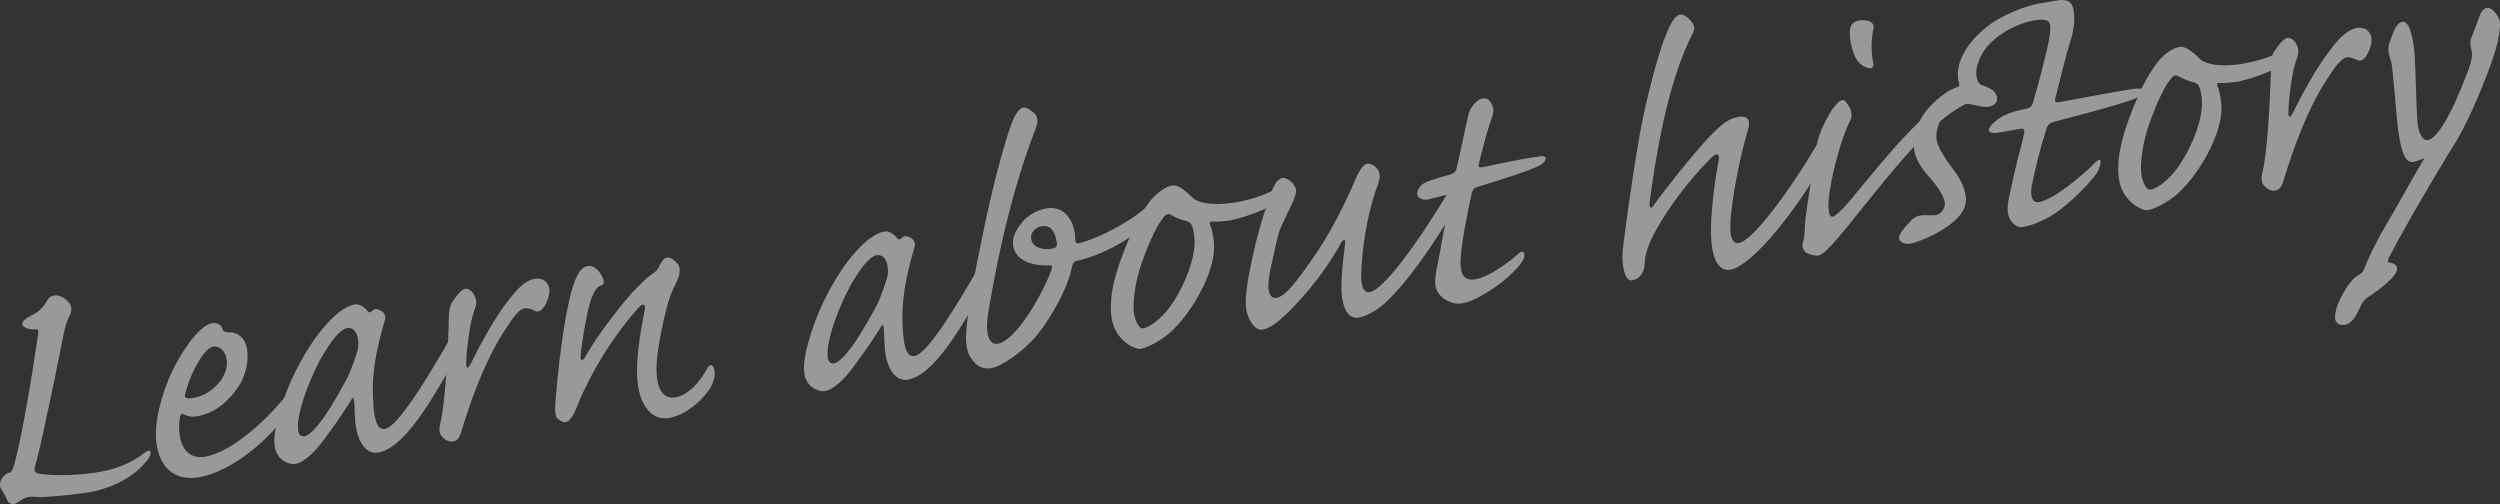 <?xml version="1.0" encoding="UTF-8"?>
<svg id="_レイヤー_2" data-name="レイヤー 2" xmlns="http://www.w3.org/2000/svg" viewBox="0 0 962.926 194.137">
  <rect x="0" y="0" width="962.926" height="194.137" fill="#333333" stroke="none"/>
  <defs>
    <style>
      .cls-1 {
        fill: #fff;
      }

      .cls-2 {
        opacity: .5;
      }
    </style>
  </defs>
  <g id="_レイヤー_1-2" data-name="レイヤー 1">
    <g class="cls-2">
      <path class="cls-1" d="M36.636,182.059c7.926-1.091,14.32-3.91,18.979-7.62,2.613-2.136,3.077.061,1.459,2.384-4.647,6.131-12.957,11.475-24.845,13.111-7.768,1.069-13.222,1.336-15.938,1.548-2.602-.126-4.072-.247-5.34-.073-1.585.218-2.586,1.164-4.084,2.016-1.432,1.328-3.623.661-4.158-.881-.492-1.224-1.143-2.427-1.973-3.766-.945-1-1.07-3.083.159-4.706.958-1.263,1.684-1.847,2.636-1.979.792-.109,1.317-.988,1.869-2.841,3.042-10.755,7.176-35.875,9.239-50.21.235-1.81.148-2.443-.781-2.154-2.082.125-5.066-.433-5.284-2.018-.175-1.268,1.618-2.323,3.116-3.175,3.039-1.388,5.04-3.278,6.319-5.716.776-1.399,1.662-2.005,2.931-2.18,2.219-.306,5.06,1.564,6.137,3.516.65,1.203.551,2.832-.478,4.75-.775,1.399-1.559,3.929-1.931,5.918-.81,3.503-3.3,17.09-6.495,31.42-2.112,10.466-3.891,17.495-4.65,20.184-.438,1.514-.285,2.623,1.523,2.859,4.952.772,12.713.834,21.432-.366l.158-.022Z"/>
      <path class="cls-1" d="M60.25,170.571c-.96-6.975,1.542-18.14,6.184-27.824,2.379-5.011,9.706-17.487,15.412-18.273,2.22-.305,3.525.969,3.88,2.374.065.476.629,1.044,1.94,1.186,3.668-.343,6.892,1.959,7.546,6.714.677,4.914-.822,10.45-3.376,14.194-3.624,5.344-8.9,10.432-16.509,11.479-1.743.24-3.416-.176-4.476-.837-.699-.388-1.176-.323-1.498.853-.395,1.831-.521,4.432-.149,7.127.873,6.34,4.638,9.052,9.235,8.419,11.729-1.615,27.829-17.237,35.604-28.806.82-1.082,1.613-1.191,2.241-.147.47,1.066.098,3.056-1.045,5.312-8.153,14.689-25.313,29.65-39.421,31.592-6.183.851-13.933-1.473-15.547-13.203l-.022-.159ZM74.028,153.33c7.608-1.047,14.049-8.233,13.334-14.595-.523-3.804-3.026-5.56-5.087-5.276-4.121.567-9.771,12.328-11.001,18.635-.323,1.175.535,1.542,2.596,1.258l.158-.022Z"/>
      <path class="cls-1" d="M105.794,171.73c-.35-2.536-.097-7.739,3.509-17.926,2.986-8.81,8.974-20.456,15.824-28.182,5.691-6.76,10.021-8.163,11.765-8.403,1.743-.24,3.748,1.422,4.716,2.581.245.612.901.683,1.628.099.843-.924,1.794-1.055,2.831-.551,2.575,1.099,2.635,2.706,2.061,4.4-3.315,11.116-5.039,20.883-4.43,30.005.283,6.745,1.161,11.954,4.49,11.495,4.597-.633,15.248-17.12,27.306-38.646,1.394-2.776,3.498-2.743,3.781-.682.371,2.694-1.122,7.1-3.566,11.635-9.476,16.81-20.16,35.401-30.306,36.798-4.279.589-7.65-3.954-8.474-11.108-.415-3.011-.255-7.717-.609-9.122-.131-.951-.492-1.225-1.132-.006-1.805,3.317-9.486,14.389-13.106,18.602-3.504,3.874-6.319,5.715-8.538,6.021-1.586.219-6.92-.985-7.728-6.85l-.021-.159ZM114.851,165.961c.175,1.268.962,2.291,2.389,2.094,1.268-.174,3.586-2.109,6.046-5.355,2.346-2.907,6.042-8.907,9.903-16.061,1.711-2.82,4.102-10.094,4.424-11.269.574-1.694.564-4.115-.015-5.974s-1.748-3.313-3.81-3.029c-2.377.327-5.313,3.639-8.872,9.459-3.992,6.202-11.069,22.844-10.087,29.977l.021.159Z"/>
      <path class="cls-1" d="M206.268,107.343c3.329-.458,5.443,1.997,5.36,4.915-.054,1.946-1.132,4.679-2.226,6.121-1.071,1.601-2.476,1.956-3.536,1.294-1.039-.503-2.416-1.121-3.842-.925-2.22.306-4.91,4.229-7.966,9.011-7.3,11.503-12.233,24.942-16.468,38.769-.646,2.35-1.804,3.317-3.23,3.514-1.268.174-2.804-.421-3.951-1.717-1.306-1.274-1.388-3.039-.764-5.548,1.893-7.367,2.931-29.153,3.152-36.936.028-5.657.335-8.122,1.565-9.745,1.071-1.601,3.236-4.645,4.821-4.863,2.22-.306,4.082,2.668,4.186,4.592.218,1.585-.399,2.962-.859,4.318-1.629,4.585-2.905,15.259-2.929,19.785-.012,2.263.623,2.176,1.787.077,3.407-6.93,9.187-17.739,14.562-24.455,3.69-4.869,6.85-7.727,10.179-8.185l.158-.022Z"/>
      <path class="cls-1" d="M226.746,102.424c2.694-.371,5.525,3.762,5.809,5.823.153,1.109-.438,1.514-1.208,1.782-1.541.535-2.455,2.114-3.532,4.847-1.652,4.427-3.611,16.003-4.188,22.381-.098,1.629.76,1.995,1.674.416,4.227-8.011,15.5-22.323,19.616-26.443,4.117-4.12,5.275-5.087,6.615-5.918,1.044-.628,2.022-1.732,2.619-3.268.776-1.399,1.574-2.64,2.685-2.792,1.268-.175,2.328.486,3.454,1.624,1.824,1.525,1.77,3.471,1.01,6.16-.964,2.394-2.675,5.213-3.666,8.581-1.979,6.733-3.834,15.548-4.524,22.266-1.238,12.123,2.498,15.808,6.779,15.218,4.756-.655,9.714-5.699,12.64-11.431.776-1.399,1.906-1.393,2.442.148.601,2.017.408,4.143-1.122,7.1-1.919,3.656-8.973,11.088-16.58,12.135-6.975.96-13.001-6.447-11.769-22.123.468-7.17,1.677-13.636,2.443-17.457.58-2.826.629-3.64.088-4.05-.542-.41-1.562.376-3.226,2.382-12.542,14.486-19.814,29.701-22.796,37.379-.847,2.055-2.357,5.17-4.101,5.41-1.109.153-2.169-.509-3.273-1.488-.945-1-.928-4.395-.643-7.018,1.716-21.556,4.742-38.285,6.832-44.226,2.067-6.099,3.86-7.154,5.763-7.416l.158-.022Z"/>
      <path class="cls-1" d="M309.781,143.646c-.349-2.536-.096-7.739,3.509-17.927,2.986-8.81,8.975-20.455,15.824-28.182,5.69-6.76,10.021-8.164,11.764-8.403,1.745-.24,3.75,1.422,4.717,2.581.246.612.901.683,1.629.098.843-.923,1.792-1.054,2.831-.551,2.573,1.1,2.635,2.706,2.06,4.401-3.315,11.116-5.039,20.883-4.429,30.005.282,6.745,1.16,11.954,4.489,11.496,4.597-.633,15.248-17.12,27.305-38.646,1.396-2.776,3.499-2.743,3.783-.682.371,2.695-1.122,7.1-3.567,11.636-9.476,16.81-20.16,35.401-30.305,36.798-4.279.589-7.65-3.954-8.476-11.108-.414-3.011-.253-7.717-.608-9.122-.131-.951-.492-1.225-1.132-.006-1.805,3.317-9.487,14.389-13.106,18.603-3.504,3.874-6.318,5.715-8.538,6.021-1.585.218-6.919-.985-7.727-6.851l-.022-.158ZM318.84,137.876c.174,1.269.962,2.291,2.388,2.094,1.269-.175,3.585-2.109,6.047-5.355,2.346-2.907,6.042-8.908,9.902-16.061,1.711-2.82,4.102-10.094,4.424-11.269.574-1.694.564-4.116-.015-5.974-.578-1.858-1.748-3.313-3.809-3.029-2.378.327-5.313,3.639-8.874,9.459-3.991,6.202-11.067,22.844-10.086,29.977l.022.158Z"/>
      <path class="cls-1" d="M403.441,80.198c7.292-1.004,10.039,6.047,10.476,9.218.152,1.109.283,2.061.299,3.351.087.634.492,1.224,1.104.979,5.028-1.016,17.979-6.675,26.479-14.144.727-.584,1.354.459,1.301,2.405.124,2.083-1.106,3.705-3.107,5.596-4.685,4.683-16.552,11.162-25.363,12.859-.771.268-1.361.672-1.661,2.006-1.84,10.105-10.758,23.931-15.011,28.231-4.347,4.798-12.115,10.551-16.395,11.14-3.012.415-5.269-.728-7.269-3.521-1.732-2.022-2.371-5.488-2.167-9.877.247-4.072.964-11.762,5.812-35.203,4.482-22.583,9.411-39.575,11.544-45.198,1.745-4.924,3.473-6.454,4.741-6.629,1.426-.196,3.273,1.488,4.558,2.604,1.01,1.476,1.092,3.241-.008,5.815-11.419,29.676-16.373,60.561-18.005,69.831-1.817,10.264.839,13.128,3.374,12.779,7.45-1.026,18.141-20.749,20.806-28.384.415-1.672.371-1.989-.739-1.836-3.847.207-12.984-.474-13.988-7.765-.328-2.377.453-4.908,2.915-8.154,2.302-3.225,6.657-5.601,10.146-6.081l.158-.021ZM401.166,87.133c-1.428.197-2.449.983-3.405,2.246-1.504,1.984-.232,5.362,2.276,5.985,1.536.596,3.007.717,4.908.455,1.427-.196,2.334-.645,2.138-2.071-.502-3.646-1.796-7.183-5.759-6.637l-.158.022Z"/>
      <path class="cls-1" d="M467.503,92.698c1.614,11.729-10,30.61-18.811,36.992-3.226,2.382-7.309,4.398-9.528,4.703-1.744.24-9.783-3.014-11.049-12.207-1.222-8.876,2.114-19.834,7.792-32.568,1.945-4.629,5.758-10.968,8.442-13.761,2.41-2.431,5.088-4.092,7.308-4.398,2.695-.371,5.914,3.062,7.94,4.883.202.295,1.263.957,2.776,1.395,2.711.919,7.101,1.122,12.173.424,4.596-.633,12.096-2.473,17.61-5.816,1.182-.809,2.154-.781,2.308.329.218,1.585-1.062,4.022-4.173,6.066-4.902,3.098-13.13,5.522-16.594,6.161-2.695.371-5.096.54-7.04.484-.815-.049-.886.606-.438,1.514.693,1.52,1.13,4.689,1.261,5.641l.022.159ZM440.336,126.479c1.268-.174,4.92-1.808,9.085-6.742,5.123-6.197,11.8-19.875,10.556-28.911-.196-1.427-.436-3.17-1.086-4.373-.426-.75-1.645-1.389-2.798-1.553-1.333-.301-3.908-1.4-5.149-2.199-.699-.388-1.513-.438-2.491.667-2.504,2.929-5.179,8.143-8.805,18.171-2.643,7.793-3.382,15.325-2.88,18.971.48,3.487,2.142,6.166,3.409,5.991l.159-.022Z"/>
      <path class="cls-1" d="M494.054,68.53c1.902-.262,4.875,2.559,5.137,4.461.327,2.377-2.39,7.274-3.282,9.012-.711,1.875-2.263,4.673-2.975,6.547-.919,2.711-1.914,7.208-3.77,16.024-1.532,7.641-.009,10.5,2.369,10.172,3.646-.502,8.293-6.633,16.479-18.743,6.681-10.126,12.105-22.341,14.19-27.15,1.969-4.47,3.265-5.618,4.533-5.792,2.218-.306,5.213,2.674,4.633,5.5-.259,1.651-.717,3.006-1.68,5.4-3.31,9.985-4.93,21.675-5.309,29.48-.582,7.51,1.128,9.374,3.188,9.09,4.915-.676,17.763-17.627,30.497-38.924,1.598-2.481,3.362-2.562,3.711-.026.35,2.536-.548,5.406-2.806,8.946-11.937,20.057-21.996,31.455-26.653,35.166-4.067,3.305-7.468,4.419-9.369,4.681-3.487.48-6.794-3.587-6.217-14.649.23-5.361,1.053-11.128,1.337-13.751.236-1.809-.464-2.197-1.514-.438-6.967,12.75-17.594,24.711-24.115,30.131-2.772,2.158-4.429,3.032-6.489,3.316-2.219.306-5.302-3.308-5.979-8.222-.349-2.536-.232-7.559,2.454-19.72,2.435-11.641,6.499-23.184,7.828-26.435.848-2.055,2.215-3.858,3.642-4.055l.158-.022Z"/>
      <path class="cls-1" d="M568.073,107.601c5.39-.742,13.432-6.856,17.023-10.096,1.864-1.71,2.688.76,1.502,2.7-1.689,2.979-7.583,9.443-18.45,14.977-2.27,1.12-3.99,1.519-5.575,1.737-3.012.415-8.975-1.833-9.694-7.064-.262-1.902.022-4.526.833-8.029.974-4.657,3.914-22.02,4.903-25.387.279-1.492.077-1.787-1.328-1.433-1.88.421-5.46,1.398-7.023,1.775-1.405.355-2.58.032-3.459-.493-1.241-.798-1.165-2.585-.207-3.848.935-1.421,1.82-2.027,3.974-2.808,2.312-.803,5.101-1.671,8.068-2.403,1.54-.536,2.088-1.257,2.41-2.432.646-2.35,3.732-17.473,4.679-21.156.646-2.35,3.128-5.437,5.506-5.765,1.109-.152,1.968.214,2.775,1.395,1.169,1.454,1.568,3.176.765,5.548-3.124,8.99-4.771,16.97-5.208,18.483-.301,1.333.491,1.225,1.76,1.05,4.712-.972,13.003-2.92,21.879-4.143,3.646-.502,2.115,2.454-.312,3.596-4.084,2.016-13.218,4.888-23.439,8.072-1.699.558-1.995.76-2.568,2.454-1.714,7.504-4.153,20.276-4.342,25.955-.188,5.679,1.566,7.86,5.37,7.336l.159-.022Z"/>
      <path class="cls-1" d="M647.221,5.61c.793-.109,2.147.351,3.678,2.078,1.509,1.569,2.361,3.067.923,5.526-10.215,19.657-14.793,52.105-16.44,64.769-.17,2.285.529,2.673,1.737.892,3.078-4.624,15.763-20.421,21.405-26.367,4.274-4.142,6.801-6.912,11.556-7.567,2.695-.371,4.361,1.176,3.256,4.881-1.794,5.739-5.399,20.61-6.615,32.891-.954,9.5.893,11.184,2.953,10.9,5.231-.72,19.015-19.092,30.153-37.908,1.438-2.459,3.794-2.945,4.143-.409.284,2.061-.115,5.023-3.812,11.023-11.845,19.559-26.615,36.613-33.907,37.617-3.963.545-8.083-3.571-7.096-19.858.473-8.302,1.923-17.708,2.782-22.026.537-3.143-.638-3.465-3.05-1.034-12.487,12.541-20.907,26.459-23.221,31.946-1.58,3.771-2.182,6.438-2.215,8.542.004,3.553-2.068,6.099-4.921,6.492-2.378.328-3.71-4.658-3.616-9.839.133-3.733,3.682-29.579,6.778-46.965,2.771-15.079,7.518-32.207,10.22-38.394,2.177-5.307,3.883-6.995,5.151-7.169l.157-.022Z"/>
      <path class="cls-1" d="M700.376,98.431c-1.426.196-4.274-.542-5.039-1.406-1.146-1.296-1.321-2.563-.747-4.258s.449-3.776.718-7.69c1.178-9.045,2.672-18.134,3.574-22.135.279-1.492.466-2.487.515-3.301.143-1.312.104-2.76.521-4.433.372-1.989,1.198-4.203,1.931-5.919,1.374-2.935,3.407-6.93,5.523-9.159,1.662-2.005,2.952-2.021,3.781-.682.99,1.317,2.968,3.953,1.458,7.068-3.838,7.312-8.456,25.391-8.359,33.13.213,2.716.545,3.963,1.655,3.81,1.268-.175,5.226-4.273,8.802-8.803,11.656-13.88,30.153-37.907,43.468-39.741,2.22-.305,3.66.788,3.791,1.739.153,1.109-1.207,1.781-2.114,2.229-13.671,5.113-27.7,22.873-43.845,42.862-3.325,4.011-12.62,16.273-15.473,16.666l-.159.022ZM716.337,7.885c2.377-.327,6.154.122,5.187,3.647-.832,3.344-.86,9.001-.041,12.604.42,1.88-.603,2.667-2.657,1.819-2.574-1.1-3.585-2.575-4.279-4.095-1.12-2.269-1.671-5.1-1.977-7.319-.583-5.412,1.549-6.351,3.609-6.635l.158-.022Z"/>
      <path class="cls-1" d="M731.43,91.733c-.153-1.11,1.739-3.793,4.149-6.225,1.958-2.208,3.226-2.382,4.652-2.579,1.268-.175,3.416.176,5.318-.086,2.378-.328,3.771-3.104,3.554-4.689-.328-2.377-2.031-5.373-5.879-9.851-4.185-4.592-5.616-7.948-6.053-11.119-.371-2.695.122-6.154,1.998-10.127,2.744-5.869,9.677-11.831,14.618-13.48.93-.289,1.022-.787.777-1.399-2.709-10.287,7.366-20.396,15.151-24.859,8.554-4.731,14.851-5.921,17.862-6.336,1.585-.218,3.624-.66,5.209-.878,3.328-.458,5.247.57,5.776,3.243.355,1.405.414,3.012.387,3.984.017,1.29-.367,5.542-1.675,8.952-1.241,3.886-5.076,19.435-5.606,21.446-.396,1.831.262,1.902,2.3,1.46,2.832-.552,24.1-4.449,27.587-4.929,3.328-.458,4.366.045,4.476.837.152,1.109-1.913,2.525-7.035,4.037-5.236,1.852-23.317,6.603-27.373,7.645-2.335.645-3.04,1.388-3.456,3.06-2.483,7.771-4.217,15.117-5.586,21.604-.815,4.635.441,6.723,2.661,6.418,5.864-.808,17.979-11.359,21.231-14.714,1.411-1.486,2.455-2.114,2.586-1.163.108.792-.077,1.788-.925,3.842-1.531,2.957-10.541,12.596-17.532,16.95-3.27,2.065-8.305,4.212-11.475,4.648-3.486.48-5.459-3.286-5.765-5.505-.109-.792-.168-2.399.182-4.547.58-2.826,3.037-14.308,4.558-19.686.646-2.35,1.177-4.361,1.527-6.509.3-1.333-.082-1.766-1.509-1.569-3.465.638-7.405,1.342-9.309,1.604-1.766.081-2.623-.285-2.71-.919-.109-.792.53-2.011,2.416-3.563,2.613-2.136,4.767-2.917,6.467-3.475,1.701-.557,3.896-1.021,5.778-1.441,1.541-.536,1.815-.896,2.389-2.59,1.176-4.362,2.834-9.92,4.36-16.429,3.069-11.729,2.446-13.904,1.206-14.703-1.061-.662-2.667-.602-4.41-.362-7.292,1.004-16.617,6.002-20.565,12.522-1.963,3.339-2.838,6.367-2.445,9.22.24,1.744,1.048,2.924,1.906,3.291,1.673.416,3.072,1.192,4.133,1.854,1.42.935,2.338,2.908,1.742,4.444-.641,1.219-1.843,1.869-3.111,2.043s-3.077-.061-5.088-.591c-1.989-.372-4.159-.881-6.537-.554-2.22.306-5.222,3.142-6.889,6.278-1.257,2.596-1.859,5.263-1.554,7.482.328,2.378,2.501,6.439,6.232,11.255,3.127,3.931,4.623,7.762,5.017,10.616.61,4.438-2.059,8.521-8.596,12.651-3.11,2.043-9.938,5.244-12.95,5.659-1.902.262-3.979-.745-4.153-2.013l-.021-.158Z"/>
      <path class="cls-1" d="M855.517,39.277c1.614,11.729-9.999,30.611-18.811,36.992-3.226,2.382-7.309,4.398-9.528,4.704-1.744.24-9.783-3.014-11.049-12.208-1.222-8.876,2.114-19.834,7.792-32.568,1.945-4.629,5.758-10.968,8.442-13.761,2.41-2.431,5.088-4.092,7.308-4.397,2.695-.371,5.914,3.062,7.94,4.883.202.295,1.263.957,2.776,1.394,2.711.919,7.101,1.123,12.173.424,4.596-.632,12.096-2.473,17.61-5.816,1.182-.809,2.154-.781,2.308.329.218,1.585-1.062,4.022-4.173,6.066-4.902,3.098-13.13,5.522-16.594,6.161-2.695.371-5.096.54-7.04.485-.815-.05-.886.606-.438,1.514.693,1.52,1.13,4.689,1.261,5.641l.022.159ZM828.35,73.059c1.268-.174,4.92-1.808,9.085-6.742,5.123-6.197,11.8-19.875,10.556-28.911-.196-1.427-.437-3.17-1.086-4.373-.426-.749-1.645-1.389-2.798-1.553-1.333-.301-3.908-1.4-5.149-2.199-.699-.388-1.513-.438-2.491.667-2.504,2.929-5.179,8.143-8.805,18.171-2.643,7.793-3.382,15.325-2.88,18.971.48,3.487,2.142,6.165,3.409,5.991l.159-.022Z"/>
      <path class="cls-1" d="M908.109,10.717c3.329-.458,5.443,1.997,5.359,4.915-.054,1.946-1.132,4.679-2.225,6.121-1.071,1.601-2.477,1.956-3.537,1.294-1.038-.503-2.416-1.121-3.842-.925-2.22.306-4.909,4.229-7.966,9.011-7.3,11.503-12.232,24.942-16.466,38.77-.646,2.35-1.806,3.317-3.232,3.514-1.269.175-2.804-.422-3.951-1.718-1.306-1.273-1.388-3.039-.764-5.548,1.894-7.367,2.931-29.152,3.152-36.936.028-5.657.334-8.122,1.565-9.745,1.071-1.601,3.236-4.645,4.822-4.863,2.219-.306,4.081,2.668,4.185,4.592.219,1.585-.399,2.962-.858,4.317-1.63,4.585-2.907,15.259-2.93,19.785-.012,2.263.623,2.175,1.787.077,3.407-6.93,9.187-17.739,14.562-24.455,3.69-4.869,6.851-7.727,10.179-8.185l.159-.022Z"/>
      <path class="cls-1" d="M921.552,27.44c-.299-3.351-.791-4.574-1.081-5.504-.513-1.383-.775-3.285-.222-5.138.939-2.552,2.438-8.089,5.134-8.46,3.012-.415,4.37,8.282,4.643,12.605.425,5.433.623,19.78,1.025,25.055.333,5.93,2.426,8.226,4.012,8.008,3.328-.458,8.665-8.622,14.948-25.154,2.658-6.503,2.237-8.384,1.905-9.63-.377-1.563-.754-3.126.231-5.362,1.098-2.574,1.65-4.427,2.843-7.498.805-2.372,1.827-3.159,3.094-3.333,1.586-.218,4.422,2.783,4.793,5.478.219,1.585-.302,6.018-1.614,10.56-1.729,6.214-9.113,25.32-15.046,35.02-14.511,23.641-23.419,39.888-25.956,44.921-.617,1.377-.689,2.033-.033,2.104,1.809.236,2.868.897,3.043,2.165.437,3.17-7.828,8.831-10.031,10.426-2.542,1.481-3.478,2.902-4.211,4.618-1.738,3.793-3.313,6.432-6.008,6.803-2.378.328-4.021-1.061-3.579-3.707.263-2.782,1.111-4.837,3.304-8.854,2.603-4.558,4.51-5.951,5.713-6.601,1.203-.65,1.887-1.552,2.231-2.568.574-1.694,4.26-10.116,8.617-17.176,2.762-4.58,11.167-19.789,13.927-24.368.685-.901.663-1.06-.402-.59-1.521.694-2.608,1.005-3.401,1.114-2.853.393-4.667-3.395-5.905-13.562l-1.973-21.372Z"/>
    </g>
  </g>
</svg>